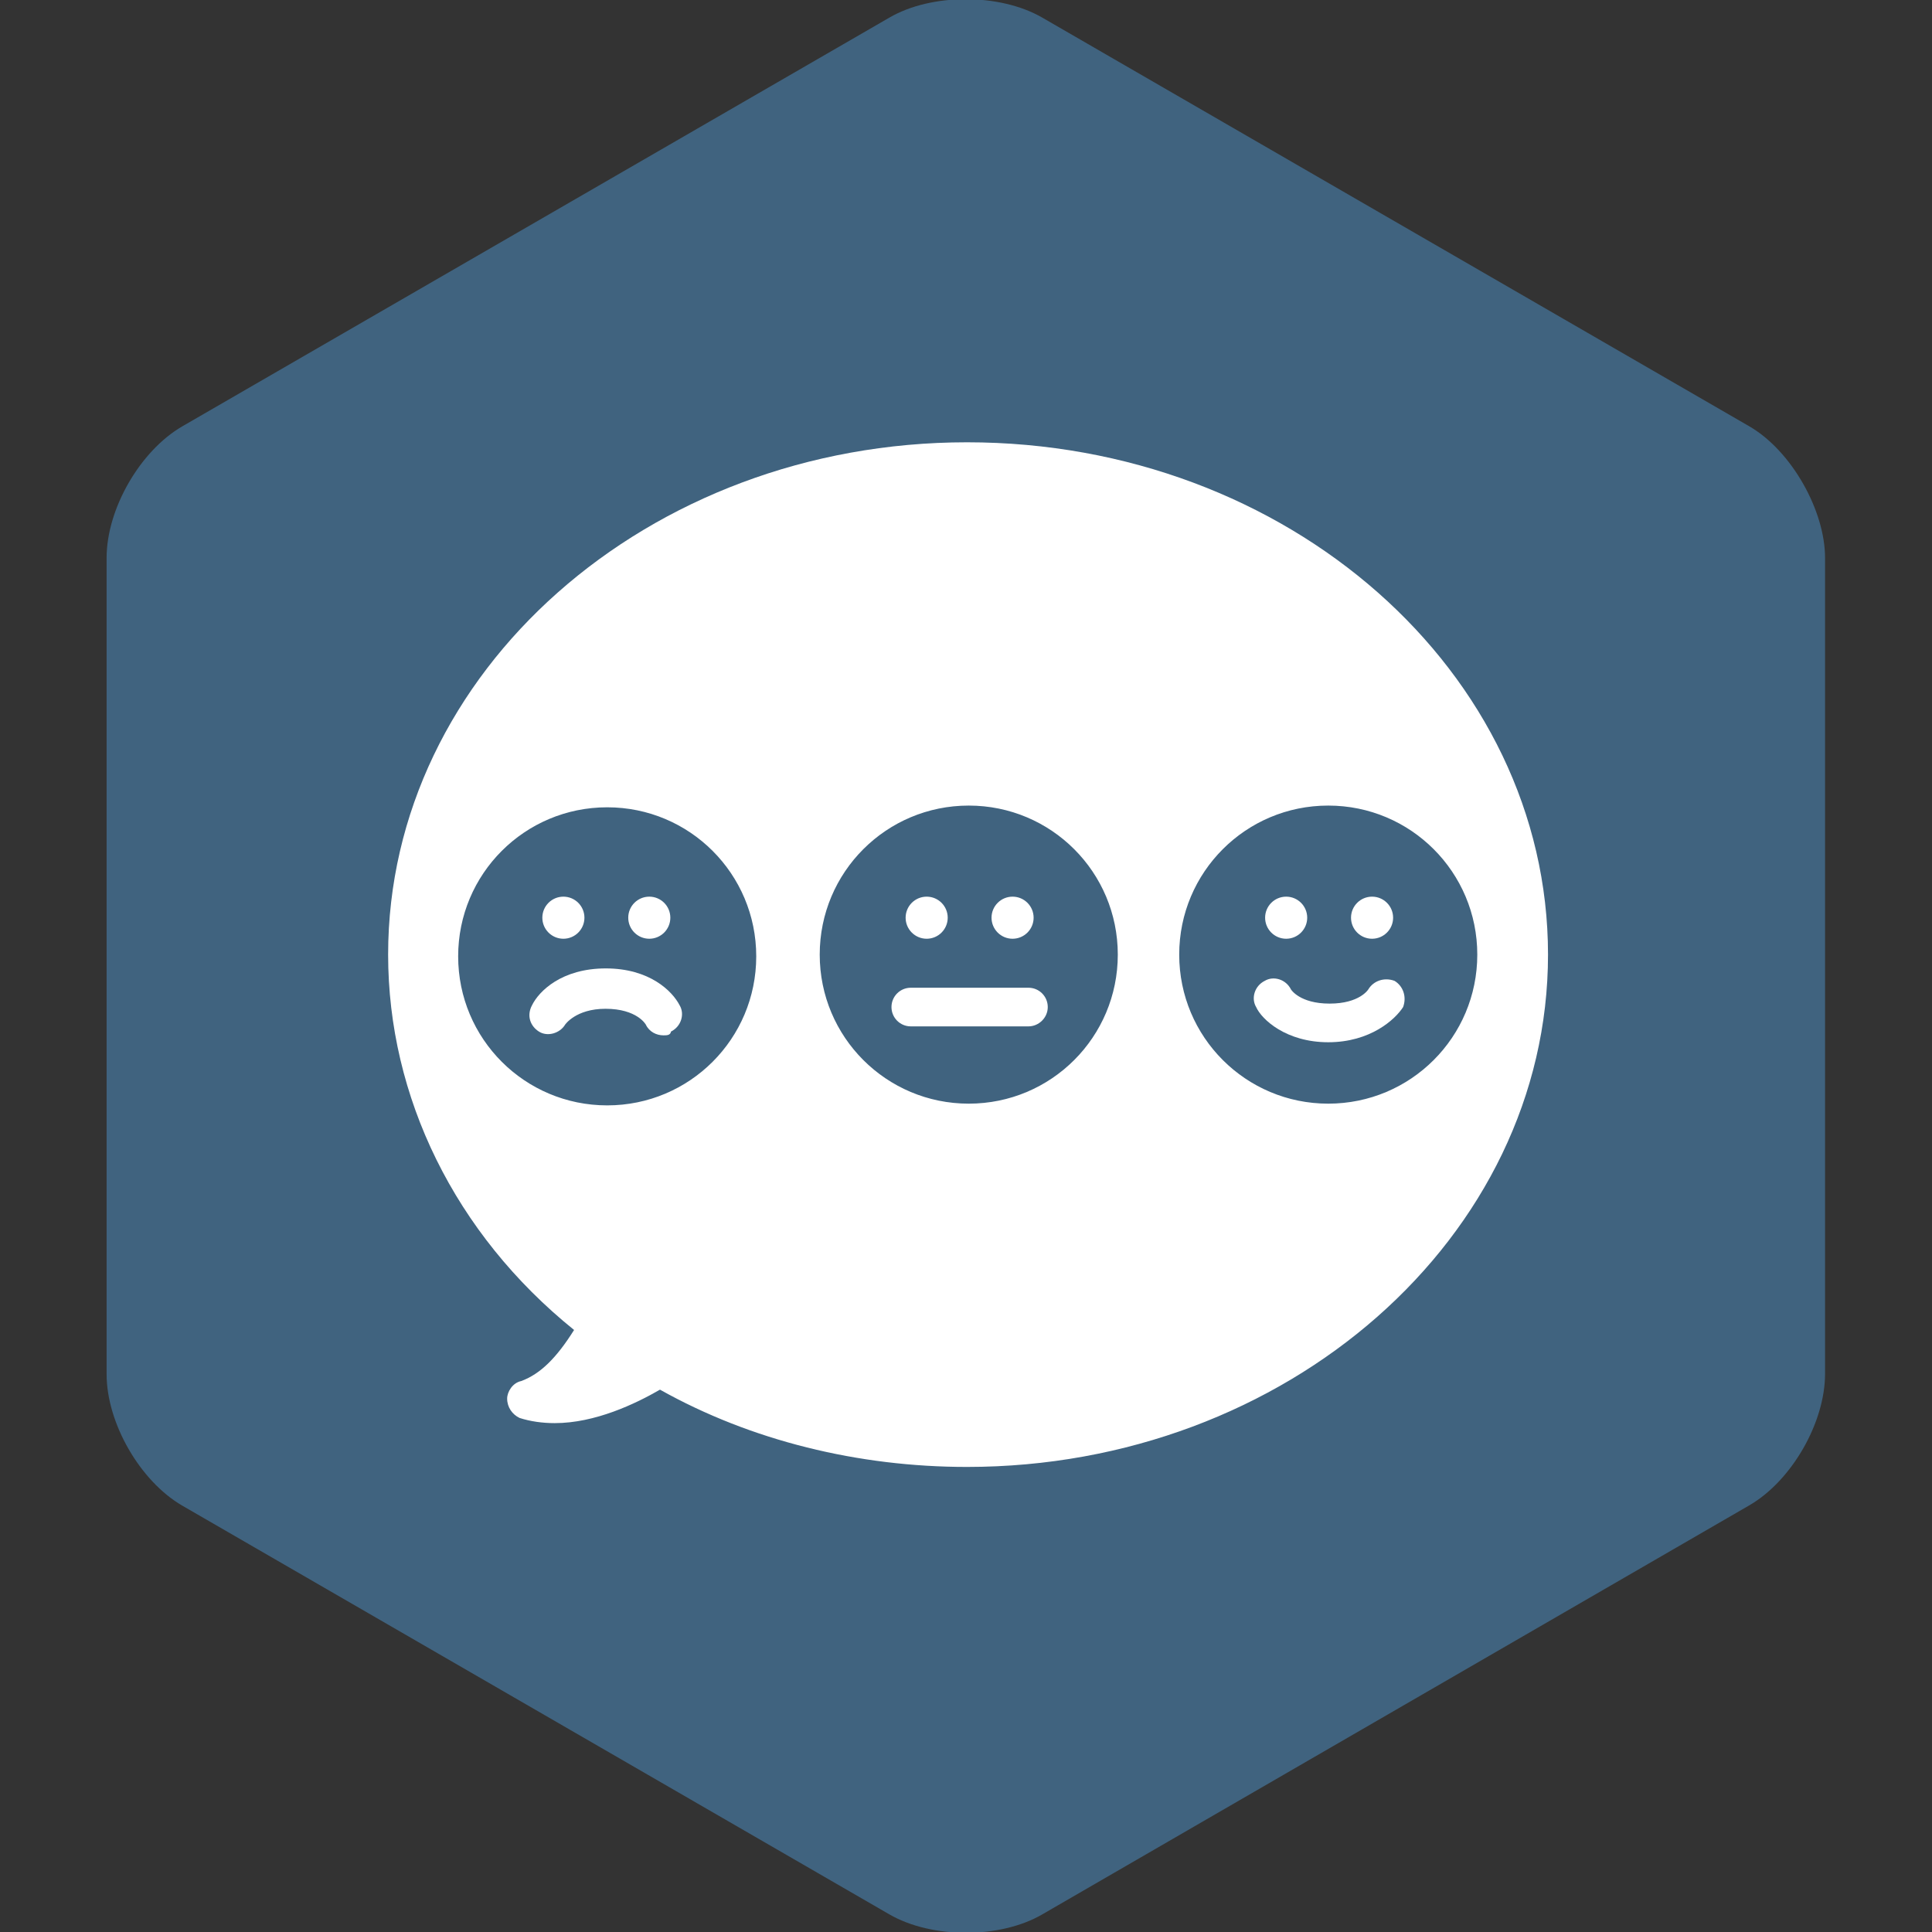 <?xml version="1.0" encoding="utf-8"?>
<!-- Generator: Adobe Illustrator 18.1.1, SVG Export Plug-In . SVG Version: 6.00 Build 0)  -->
<!DOCTYPE svg PUBLIC "-//W3C//DTD SVG 1.1//EN" "http://www.w3.org/Graphics/SVG/1.1/DTD/svg11.dtd">
<svg version="1.1" id="レイヤー_1" xmlns="http://www.w3.org/2000/svg" xmlns:xlink="http://www.w3.org/1999/xlink" x="0px"
	 y="0px" viewBox="200 0 560 560" enable-background="new 200 0 560 560" xml:space="preserve">
<rect x="200" y="0" width="560" height="560" fill="#333333" stroke="none"/>
<g>
	<path fill="#40637F" d="M502.1,554.9c-12.2,7.1-32,7.1-44.3,0l-205-118.5c-12.2-7.1-21.9-23.9-21.9-38.1V161.7
		c0-14.2,9.7-31,21.9-38.1l205-118.5c12.2-7.1,32-7.1,44.3,0l205,118.5c12.2,7.1,21.9,24.4,21.9,38.1v236.5c0,14.2-9.7,31-21.9,38.1
		L502.1,554.9z"/>
	<g>
		<path fill="#FFFFFF" d="M480.3,128.2c-92.6,0-167.8,66.6-167.8,148.5c0,41.2,19.3,80.9,53.9,108.8c-5.1,8.1-9.7,12.7-15.3,14.8
			c-2.5,0.5-4.1,3.1-4.1,5.1c0,2.5,1.5,4.6,3.6,5.6c3.1,1,6.6,1.5,10.2,1.5c11.7,0,23.4-5.6,30.5-9.7c26.4,14.8,57.5,22.4,89,22.4
			c92.6,0,168.4-66.6,168.4-148.5S573.3,128.2,480.3,128.2z M376,320.4c-23.9,0-43.2-19.3-43.2-43.2S352.1,234,376,234
			c23.9,0,43.2,19.3,43.2,43.2S399.9,320.4,376,320.4z M480.8,319.9c-23.9,0-43.2-19.3-43.2-43.2s19.3-43.2,43.2-43.2
			c23.9,0,43.2,19.3,43.2,43.2S504.7,319.9,480.8,319.9z M585,319.9c-23.9,0-43.2-19.3-43.2-43.2s19.3-43.2,43.2-43.2
			c23.9,0,43.2,19.3,43.2,43.2S608.9,319.9,585,319.9z"/>
		<g>
			<g>
				<g>
					<circle fill="#FFFFFF" cx="597.7" cy="266" r="6.1"/>
				</g>
				<g>
					<circle fill="#FFFFFF" cx="572.8" cy="266" r="6.1"/>
				</g>
			</g>
			<g>
				<path fill="#FFFFFF" d="M585,302.1c-12.2,0-19.3-6.6-20.9-10.2c-1.5-2.5-0.5-6.1,2.5-7.6c2.5-1.5,6.1-0.5,7.6,2.5
					c0,0,2.5,4.1,11.2,4.1s11.2-4.1,11.2-4.1c1.5-2.5,4.6-3.6,7.6-2.5c2.5,1.5,3.6,4.6,2.5,7.6C604.4,295.5,597.2,302.1,585,302.1z"
					/>
			</g>
		</g>
		<g>
			<g>
				<g>
					<circle fill="#FFFFFF" cx="493.5" cy="266" r="6.1"/>
				</g>
				<g>
					<circle fill="#FFFFFF" cx="468.6" cy="266" r="6.1"/>
				</g>
			</g>
			<g>
				<path fill="#FFFFFF" d="M498.1,297.5H464c-3.1,0-5.6-2.5-5.6-5.6c0-3.1,2.5-5.6,5.6-5.6h34.1c3.1,0,5.6,2.5,5.6,5.6
					C503.7,295,501.1,297.5,498.1,297.5z"/>
			</g>
		</g>
		<g>
			<circle fill="#FFFFFF" cx="388.2" cy="266" r="6.1"/>
			<circle fill="#FFFFFF" cx="363.3" cy="266" r="6.1"/>
			<path fill="#FFFFFF" d="M392.3,300.1c-2,0-4.1-1-5.1-3.1c0,0-2.5-4.6-11.7-4.6c-8.6,0-11.7,4.6-11.7,4.6c-1.5,2.5-5.1,3.6-7.6,2
				s-3.6-4.6-2-7.6c2-4.1,8.6-10.7,21.4-10.7c12.7,0,19.3,6.6,21.4,10.7c1.5,2.5,0.5,6.1-2.5,7.6
				C394.3,300.1,393.3,300.1,392.3,300.1z"/>
		</g>
	</g>
</g>
</svg>
